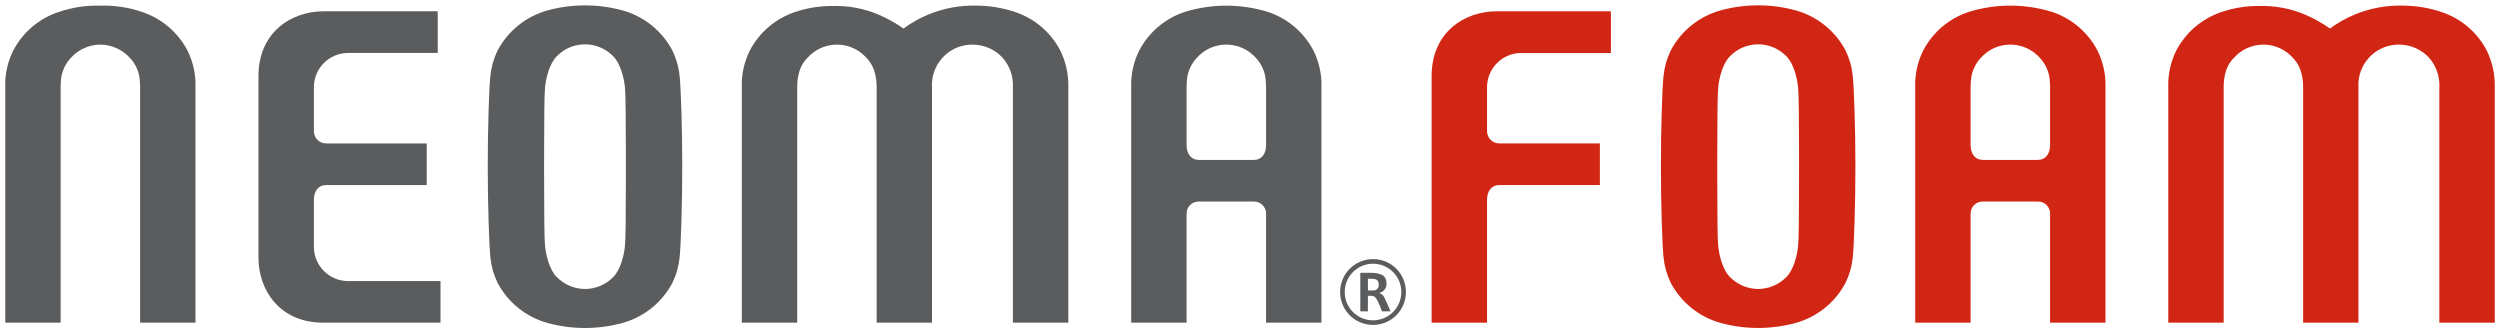 <?xml version="1.0" encoding="UTF-8"?>
<svg id="_レイヤー_1" data-name="レイヤー_1" xmlns="http://www.w3.org/2000/svg" width="480" height="64" version="1.1" viewBox="0 0 480 64">
  <!-- Generator: Adobe Illustrator 29.6.1, SVG Export Plug-In . SVG Version: 2.1.1 Build 9)  -->
  <defs>
    <style>
      .st0 {
        fill: #d22615;
      }

      .st1 {
        fill: #5a5c5e;
      }
    </style>
  </defs>
  <path class="st1" d="M203.585,9.716c-1.825-3.514-4.951-6.176-8.712-7.416-2.361-.794-4.834-1.205-7.325-1.218-3.169-.091-6.322.483-9.256,1.685-1.713.701-3.332,1.613-4.82,2.713-1.484-1.045-3.071-1.934-4.737-2.654-2.814-1.197-5.854-1.769-8.91-1.679-2.432-.014-4.849.375-7.153,1.151-3.758,1.249-6.883,3.91-8.715,7.421-1.085,2.18-1.611,4.595-1.53,7.028v45.207h10.638V16.752c0-3.556,1.319-4.959,1.96-5.636,2.782-3.133,7.578-3.417,10.71-.634.222.197.432.407.63.629.634.696,1.951,2.141,1.951,5.669v45.173h10.628V16.781c-.261-4.268,2.987-7.939,7.255-8.2.219-.013.438-.017.657-.012,2.162.025,4.216.948,5.67,2.548,1.362,1.562,2.061,3.593,1.951,5.663v45.173h10.644V16.758c.054-2.437-.471-4.851-1.534-7.045"/>
  <path class="st1" d="M27.295,2.3c-2.579-.884-5.296-1.294-8.02-1.213-2.726-.082-5.444.329-8.023,1.213-3.757,1.248-6.881,3.908-8.714,7.416-1.085,2.179-1.61,4.594-1.529,7.027v45.207h10.633V16.747c0-.569.033-1.138.096-1.704.192-1.476.845-2.853,1.865-3.936,1.447-1.606,3.503-2.529,5.665-2.543,2.16.024,4.213.945,5.667,2.543,1.029,1.078,1.684,2.458,1.867,3.936.065.566.098,1.134.099,1.704v45.203h10.631V16.744c.081-2.433-.444-4.848-1.529-7.027-1.831-3.508-4.953-6.168-8.708-7.416"/>
  <path class="st1" d="M66.834,53.966c-3.627-.005-6.564-2.946-6.567-6.572v-8.996c0-1.77.896-2.869,2.339-2.869h19.323v-7.989h-19.323c-1.293-.003-2.339-1.052-2.339-2.344v-8.454c.002-3.627,2.939-6.569,6.567-6.575h17.212V2.169h-21.969c-5.996,0-12.452,3.902-12.452,12.453v34.877c0,5.998,3.895,12.453,12.452,12.453h22.498v-7.985h-17.741Z"/>
  <path class="st1" d="M252.188,9.716c-1.834-3.509-4.96-6.168-8.717-7.416-5.224-1.618-10.816-1.618-16.04,0-3.756,1.249-6.88,3.908-8.712,7.416-1.085,2.179-1.611,4.594-1.531,7.027v45.207h10.635v-20.938c-.006-1.271,1.019-2.307,2.291-2.313.021,0,.042,0,.063,0h10.552c1.268-.032,2.322.97,2.354,2.238,0,.031,0,.063,0,.094v20.917h10.634V16.744c.081-2.433-.444-4.847-1.527-7.027M243.087,16.747v11.1c0,1.763-.906,2.86-2.354,2.86h-10.557c-1.427,0-2.329-1.076-2.352-2.805v-11.156c0-.569.034-1.138.101-1.704.191-1.475.843-2.853,1.862-3.936,2.786-3.13,7.582-3.408,10.711-.622.237.211.46.436.669.675.995,1.074,1.629,2.432,1.813,3.884.066.566.1,1.134.102,1.704"/>
  <path class="st1" d="M129.085,9.663c-2.002-3.756-5.457-6.527-9.558-7.665-4.719-1.287-9.696-1.287-14.415,0-4.102,1.139-7.558,3.91-9.559,7.668-.755,1.537-1.228,3.196-1.397,4.9-.277,2.446-.508,10.429-.508,17.438,0,7.279.274,15.348.508,17.435.169,1.704.642,3.365,1.397,4.902,2.002,3.757,5.457,6.528,9.559,7.667,4.718,1.289,9.696,1.289,14.415,0,4.102-1.139,7.557-3.91,9.558-7.667.755-1.537,1.229-3.198,1.399-4.902.24-2.129.509-10.037.509-17.435,0-7.622-.27-15.305-.509-17.438-.17-1.704-.644-3.363-1.399-4.9M112.321,55.488c-2.049-.012-4.008-.845-5.439-2.312-1.351-1.357-2.047-4.051-2.234-5.949-.147-1.479-.159-6.097-.173-11.94l-.009-3.285.009-3.289c.013-5.842.025-10.455.173-11.939.185-1.896.882-4.593,2.234-5.949,2.893-3.003,7.672-3.092,10.675-.199.067.065.134.131.199.199,1.351,1.357,2.049,4.055,2.236,5.952.146,1.479.159,6.094.171,11.936l.006,3.287-.006,3.288c-.012,5.843-.025,10.46-.171,11.94-.188,1.898-.884,4.593-2.236,5.949-1.429,1.467-3.387,2.3-5.435,2.312"/>
  <path class="st1" d="M263.62,49.749c-3.489,0-6.317,2.828-6.317,6.318,0,3.489,2.828,6.317,6.318,6.317,3.483,0,6.308-2.819,6.317-6.301v-.015c.014-3.475-2.791-6.303-6.265-6.317-.017,0-.035,0-.052,0M263.62,61.502c-2.996.005-5.429-2.419-5.434-5.415v-.018c0-3.001,2.433-5.434,5.434-5.434s5.434,2.433,5.434,5.434-2.433,5.434-5.434,5.434"/>
  <path class="st1" d="M265.024,56.348l-.217-.091.217-.077c.755-.251,1.243-.984,1.182-1.777,0-1.439-.928-2.028-3.197-2.028h-1.829v7.399h1.457v-2.975h.642c.464,0,.79.142,1.18.895.34.673.632,1.369.874,2.083h1.651c-.332-.824-.918-2.136-1.203-2.69-.164-.323-.431-.582-.759-.736M263.72,55.765h-1.078v-2.243h.599c.91,0,1.473.185,1.473,1.108.072.549-.315,1.052-.864,1.124-.043.006-.086.008-.13.008"/>
  <path class="st0" d="M477.465,9.713c-1.826-3.512-4.953-6.172-8.713-7.411-2.361-.796-4.834-1.209-7.325-1.224-3.17-.092-6.323.483-9.257,1.687-1.711.7-3.329,1.61-4.815,2.71-1.485-1.043-3.072-1.932-4.737-2.653-2.814-1.196-5.854-1.768-8.91-1.677-2.432-.015-4.849.374-7.153,1.152-3.757,1.248-6.882,3.908-8.714,7.419-1.084,2.18-1.61,4.595-1.53,7.028v45.204h10.634V16.749c0-3.556,1.319-4.959,1.96-5.636,2.784-3.131,7.58-3.412,10.711-.628.221.197.431.407.628.628.635.696,1.958,2.143,1.958,5.667v45.173h10.621V16.776c-.259-4.269,2.991-7.94,7.26-8.199.216-.013.433-.017.649-.012,2.162.027,4.215.949,5.672,2.547,1.361,1.563,2.06,3.594,1.951,5.664v45.173h10.642V16.76c.054-2.436-.471-4.851-1.533-7.045"/>
  <path class="st0" d="M402.719,9.713c-1.831-3.511-4.956-6.172-8.714-7.42-5.224-1.62-10.816-1.62-16.04,0-3.757,1.247-6.882,3.907-8.714,7.418-1.085,2.18-1.611,4.596-1.53,7.03v45.205h10.634v-20.936c-.007-1.27,1.017-2.305,2.287-2.312.022,0,.045,0,.067,0h10.552c1.269-.032,2.323.97,2.356,2.238,0,.032,0,.064,0,.095v20.917h10.635V16.742c.079-2.434-.448-4.849-1.534-7.028M393.615,16.746v11.098c0,1.764-.907,2.86-2.356,2.86h-10.552c-1.43,0-2.33-1.076-2.352-2.806v-11.151c0-.57.035-1.14.102-1.706.192-1.475.843-2.852,1.862-3.936,2.786-3.13,7.582-3.408,10.711-.622.237.211.46.436.669.675.996,1.073,1.631,2.43,1.816,3.882.067.567.101,1.137.102,1.707"/>
  <path class="st0" d="M354.331,9.66c-2.001-3.758-5.456-6.529-9.558-7.668-4.718-1.29-9.696-1.29-14.415,0-4.102,1.138-7.558,3.91-9.56,7.667-.753,1.538-1.226,3.198-1.397,4.902-.275,2.445-.509,10.429-.509,17.436,0,7.278.273,15.348.509,17.435.171,1.704.644,3.364,1.397,4.902,2.003,3.757,5.458,6.529,9.56,7.668,4.719,1.288,9.696,1.288,14.415,0,4.102-1.139,7.557-3.911,9.558-7.668.755-1.537,1.228-3.198,1.397-4.902.24-2.13.51-10.037.51-17.435,0-7.62-.27-15.304-.51-17.435-.169-1.704-.642-3.365-1.397-4.902M337.566,55.485c-2.048-.013-4.006-.845-5.436-2.312-1.352-1.356-2.048-4.052-2.234-5.949-.148-1.48-.159-6.096-.175-11.939l-.007-3.286.007-3.288c.015-5.843.026-10.459.175-11.939.185-1.898.882-4.595,2.234-5.949,2.889-3.002,7.665-3.094,10.667-.204.069.067.137.135.204.204,1.353,1.355,2.049,4.052,2.236,5.949.147,1.48.159,6.095.172,11.939l.008,3.286-.008,3.288c-.013,5.843-.025,10.458-.172,11.939-.185,1.897-.882,4.593-2.235,5.949-1.429,1.467-3.387,2.299-5.435,2.312"/>
  <path class="st0" d="M274.87,49.495V14.621c0-8.557,6.455-12.453,12.453-12.453h21.97v8.002h-17.211c-3.629.005-6.568,2.948-6.57,6.577v8.447c.002,1.293,1.049,2.34,2.342,2.342h19.321v7.992h-19.321c-1.445,0-2.342,1.101-2.342,2.871v23.549h-10.642v-12.452Z"/>
</svg>